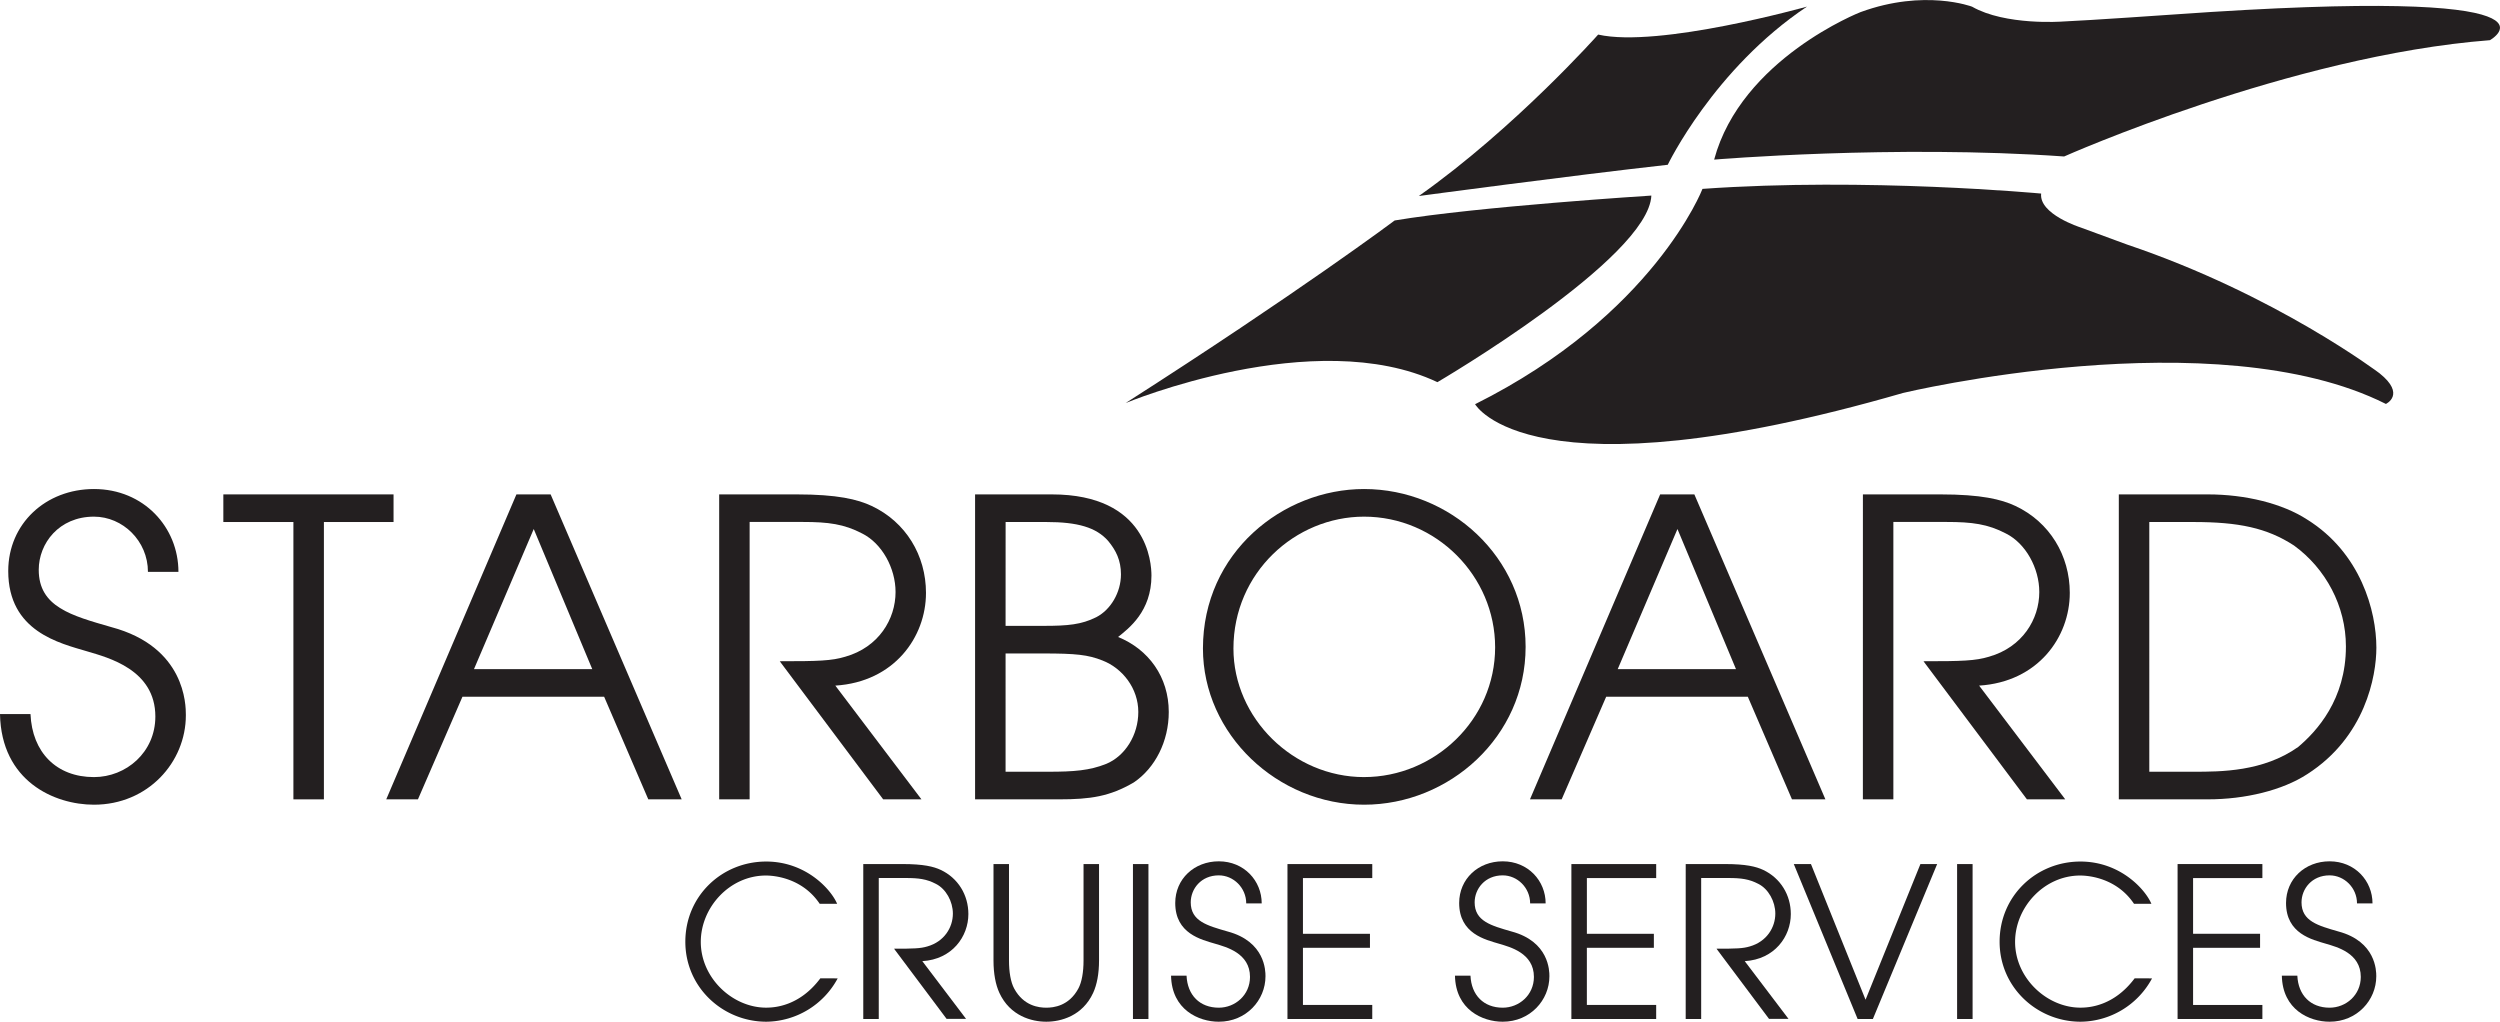 <svg xmlns="http://www.w3.org/2000/svg" viewBox="0 0 2208.46 902.57"><defs><style>.cls-1{fill:#231f20;}</style></defs><g id="Layer_2" data-name="Layer 2"><g id="PMS_303_C_549_C" data-name="PMS — 303 C  &amp;  549 C"><path class="cls-1" d="M740,864.28A72.47,72.47,0,0,1,677,902.57c-38.29,0-71.58-30.16-71.58-70.66s32.37-70.84,71.4-70.84c35.14,0,57.34,24.6,62.7,37.36H724.13c-15-22.38-39.21-25-47.54-25-32,0-57.52,28.11-57.52,58.63,0,32,28.11,58.08,57.71,58.08,6.84,0,29.22-.93,47.9-25.9Z"/><path class="cls-1" d="M762.6,763.29h34.77c18.31,0,27.38,2.22,33.66,5.17,15.36,7.22,24.42,22.2,24.42,39,0,19.79-14.24,40-40.69,41.61l38.66,51h-17.2l-46.43-62c17.39,0,23.31-.18,29.41-2,15-4.26,22.56-16.83,22.56-29,0-10.73-6.1-21.83-15-26.27-8.14-4.25-15.17-5.18-26.64-5.18H776.28V900.16H762.6Z"/><path class="cls-1" d="M891.33,763.29v85.27c0,10,1.48,19.05,4.62,24.78,8.33,15.36,21.83,16.84,28.31,16.84s20-1.48,28.29-16.84c3.15-5.73,4.63-14.79,4.63-24.78V763.29h13.69v85.27c0,11.47-1.85,21.27-5.18,28.49-9.44,20.53-28.67,25.52-41.43,25.52s-32-5-41.44-25.52c-3.33-7.22-5.18-17-5.18-28.49V763.29Z"/><path class="cls-1" d="M1000.83,763.29h13.69V900.16h-13.69Z"/><path class="cls-1" d="M1048.18,861.87c.74,17.2,11.65,28.31,28.49,28.31,14.42,0,27.56-11.11,27.56-27.19,0-21.09-21.28-26.45-30.52-29.23-12.4-3.7-35.52-8.88-35.52-36.06,0-21.28,16.83-36.82,38.48-36.82,22.37,0,37.91,17.21,37.91,37.19H1100.9c0-13.88-11.29-24.79-24.23-24.79-15.73,0-24.79,12-24.79,23.86,0,16.64,14.61,20.53,32.55,25.71,33.29,8.88,33.48,34.95,33.48,39.4v.19c0,21.08-17,40.13-41.24,40.13-17.76,0-41.62-10.55-42.18-40.7Z"/><path class="cls-1" d="M1137.33,763.29h74.91v12.39H1151v49.2h59.2v12.4H1151v50.49h61.23v12.39h-74.91Z"/><path class="cls-1" d="M1299,861.87c.74,17.2,11.65,28.31,28.48,28.31,14.43,0,27.56-11.11,27.56-27.19,0-21.09-21.27-26.45-30.52-29.23-12.39-3.7-35.51-8.88-35.51-36.06,0-21.28,16.83-36.82,38.47-36.82,22.38,0,37.92,17.21,37.92,37.19H1351.7c0-13.88-11.28-24.79-24.23-24.79-15.72,0-24.79,12-24.79,23.86,0,16.64,14.62,20.53,32.56,25.71,33.3,8.88,33.48,34.95,33.48,39.4v.19c0,21.08-17,40.13-41.25,40.13-17.75,0-41.62-10.55-42.17-40.7Z"/><path class="cls-1" d="M1388.14,763.29h74.91v12.39h-61.23v49.2H1461v12.4h-59.19v50.49h61.23v12.39h-74.91Z"/><path class="cls-1" d="M1489.13,763.29h34.77c18.31,0,27.38,2.22,33.66,5.17,15.35,7.22,24.42,22.2,24.42,39,0,19.79-14.24,40-40.7,41.61l38.67,51h-17.21l-46.42-62c17.39,0,23.3-.18,29.41-2,15-4.26,22.56-16.83,22.56-29,0-10.73-6.1-21.83-15-26.27-8.14-4.25-15.17-5.18-26.64-5.18h-23.86V900.16h-13.68Z"/><path class="cls-1" d="M1584.6,763.29h15.17L1648,883.15l48.47-119.86h14.79l-56.78,136.87H1641Z"/><path class="cls-1" d="M1728.87,763.29h13.69V900.16h-13.69Z"/><path class="cls-1" d="M1901.08,864.28A72.49,72.49,0,0,1,1838,902.57c-38.29,0-71.58-30.16-71.58-70.66s32.37-70.84,71.4-70.84c35.14,0,57.34,24.6,62.7,37.36h-15.35c-15-22.38-39.22-25-47.54-25-32,0-57.53,28.11-57.53,58.63,0,32,28.12,58.08,57.72,58.08,6.84,0,29.22-.93,47.9-25.9Z"/><path class="cls-1" d="M1923.64,763.29h74.91v12.39h-61.22v49.2h59.18v12.4h-59.18v50.49h61.22v12.39h-74.91Z"/><path class="cls-1" d="M2029.43,861.87c.75,17.2,11.66,28.31,28.49,28.31,14.43,0,27.56-11.11,27.56-27.19,0-21.09-21.27-26.45-30.52-29.23-12.39-3.7-35.51-8.88-35.51-36.06,0-21.28,16.83-36.82,38.47-36.82,22.38,0,37.92,17.21,37.92,37.19h-13.69c0-13.88-11.28-24.79-24.23-24.79-15.72,0-24.79,12-24.79,23.86,0,16.64,14.62,20.53,32.56,25.71,33.29,8.88,33.48,34.95,33.48,39.4v.19c0,21.08-17,40.13-41.25,40.13-17.76,0-41.62-10.55-42.17-40.7Z"/><path class="cls-1" d="M994.33,356.06s167.15-69.64,275.46-18.46c0,0,186.39-109.1,189-164.83,0,0-153.92,9.72-226.78,22C1232,194.81,1146.72,258.62,994.33,356.06Z"/><path class="cls-1" d="M1681.16,347.12s275.6-66.07,426.51,9.71c0,0,17.84-8.33-5.64-27.09,0,0-91.53-69.36-222.86-113.66l-41.45-15.24s-36.61-11.64-34.6-29.85c0,0-154.26-14.46-299.17-4.14,0,0-42.83,111.27-200.89,190.22C1303.06,357.07,1351,442.54,1681.16,347.12Z"/><path class="cls-1" d="M1411.78,30.55s-73.35,82.56-158.41,142.61c0,0,133-17.88,219.89-27.6,0,0,40.75-84.79,123-139.73C1596.23,5.83,1465.27,42.66,1411.78,30.55Z"/><path class="cls-1" d="M1514.25,141s158.69-13.35,309.17-2.77c0,0,200.28-89.15,376.13-102.73,0,0,86.45-48.57-279.31-22.7,0,0-75,5.23-98.47,6.24,0,0-50.18,3.74-79.71-13.15,0,0-41.85-15.91-98.42,4.79C1643.64,10.63,1538.15,51.92,1514.25,141Z"/><path class="cls-1" d="M26.94,630.78c1.45,33.85,22.93,55.69,56.06,55.69,28.39,0,54.24-21.84,54.24-53.51,0-41.5-41.86-52.06-60.07-57.51-24.39-7.28-69.89-17.48-69.89-71C7.28,462.59,40.41,432,83,432c44.05,0,74.63,33.86,74.63,73.18H130.69c0-27.31-22.21-48.78-47.69-48.78-30.94,0-48.78,23.66-48.78,46.95,0,32.77,28.76,40.41,64.07,50.61,65.52,17.47,65.89,68.8,65.89,77.54v.36c0,41.5-33.49,79-81.18,79-34.95,0-81.91-20.74-83-80.08Z"/><path class="cls-1" d="M259.19,461.14H197.3v-24.4H347.65v24.4H286.13v245H259.19Z"/><path class="cls-1" d="M456.2,436.74h30.22L602.18,706.13H572.69l-39-90.64H408.52L369.2,706.13h-28ZM418.71,591.1H523.19l-51.7-123.77Z"/><path class="cls-1" d="M635.31,436.74h68.44c36,0,53.87,4.38,66.25,10.2,30.21,14.2,48,43.69,48,76.81,0,39-28,78.63-80.09,81.91l76.09,100.47H780.19l-91.37-122c34.22,0,45.87-.36,57.88-4,29.49-8.37,44.42-33.13,44.42-57.16,0-21.11-12-42.95-29.49-51.69-16-8.37-29.85-10.19-52.42-10.19h-47v245H635.31Z"/><path class="cls-1" d="M861.37,436.74h67.72c84.81,0,88.09,60.8,88.09,71.73,0,31.66-20,46.59-29.49,54.23,26.94,10.92,44.78,35.31,44.78,66.26,0,25.84-12,49.5-30.94,62.25-21.12,12.37-38.23,14.92-65.89,14.92H861.37Zm26.94,116.13h33.86c21.11,0,33.12-1.09,46.23-7.64,12.74-6.56,21.84-21.84,21.84-37.86,0-12.38-4.37-21.12-11.28-29.49-10.56-12-26.94-16.74-54.61-16.74h-36Zm0,128.87h37.86c22.57,0,36.4-1.09,51-6.92,16.74-6.91,28.39-25.48,28.39-45.86,0-20.75-13.83-38.59-31.67-45.5-12.74-5.1-23.66-6.2-52.42-6.2H888.31Z"/><path class="cls-1" d="M1205,432c75.72,0,142.7,60.07,142.7,139.43S1280.37,710.86,1205,710.86c-76.44,0-142.34-62.24-142.34-138C1062.68,488.08,1133.3,432,1205,432Zm0,254.46c62.25,0,115.77-50.6,115.77-114.66,0-63-52.06-115.4-115.77-115.4-60.79,0-115.4,49.5-115.4,116.48C1089.62,634.42,1142.41,686.47,1205,686.47Z"/><path class="cls-1" d="M1466.55,436.74h30.22l115.76,269.39H1583l-39-90.64H1418.87l-39.32,90.64h-28ZM1429.06,591.1h104.48l-51.7-123.77Z"/><path class="cls-1" d="M1645.66,436.74h68.44c36,0,53.87,4.38,66.26,10.2,30.21,14.2,48.05,43.69,48.05,76.81,0,39-28,78.63-80.09,81.91l76.08,100.47h-33.85l-91.38-122c34.22,0,45.87-.36,57.88-4,29.49-8.37,44.42-33.13,44.42-57.16,0-21.11-12-42.95-29.49-51.69-16-8.37-29.85-10.19-52.42-10.19h-47v245h-26.93Z"/><path class="cls-1" d="M1871.73,436.74h78.63c33.13,0,65.89,8,87.73,22.21,47.32,29.49,61.16,80.82,61.16,113.22,0,25.12-9.83,79-61.16,111.76-21.84,14.2-54.6,22.2-87.73,22.2h-78.63Zm26.93,245h39c24.39,0,61.52,0,92.46-21.84,16.39-13.83,42.23-41.86,42.23-88.82,0-35.68-17.84-68.81-45.87-89.19-24-15.65-49.14-20.75-88.82-20.75h-39Z"/></g></g></svg>